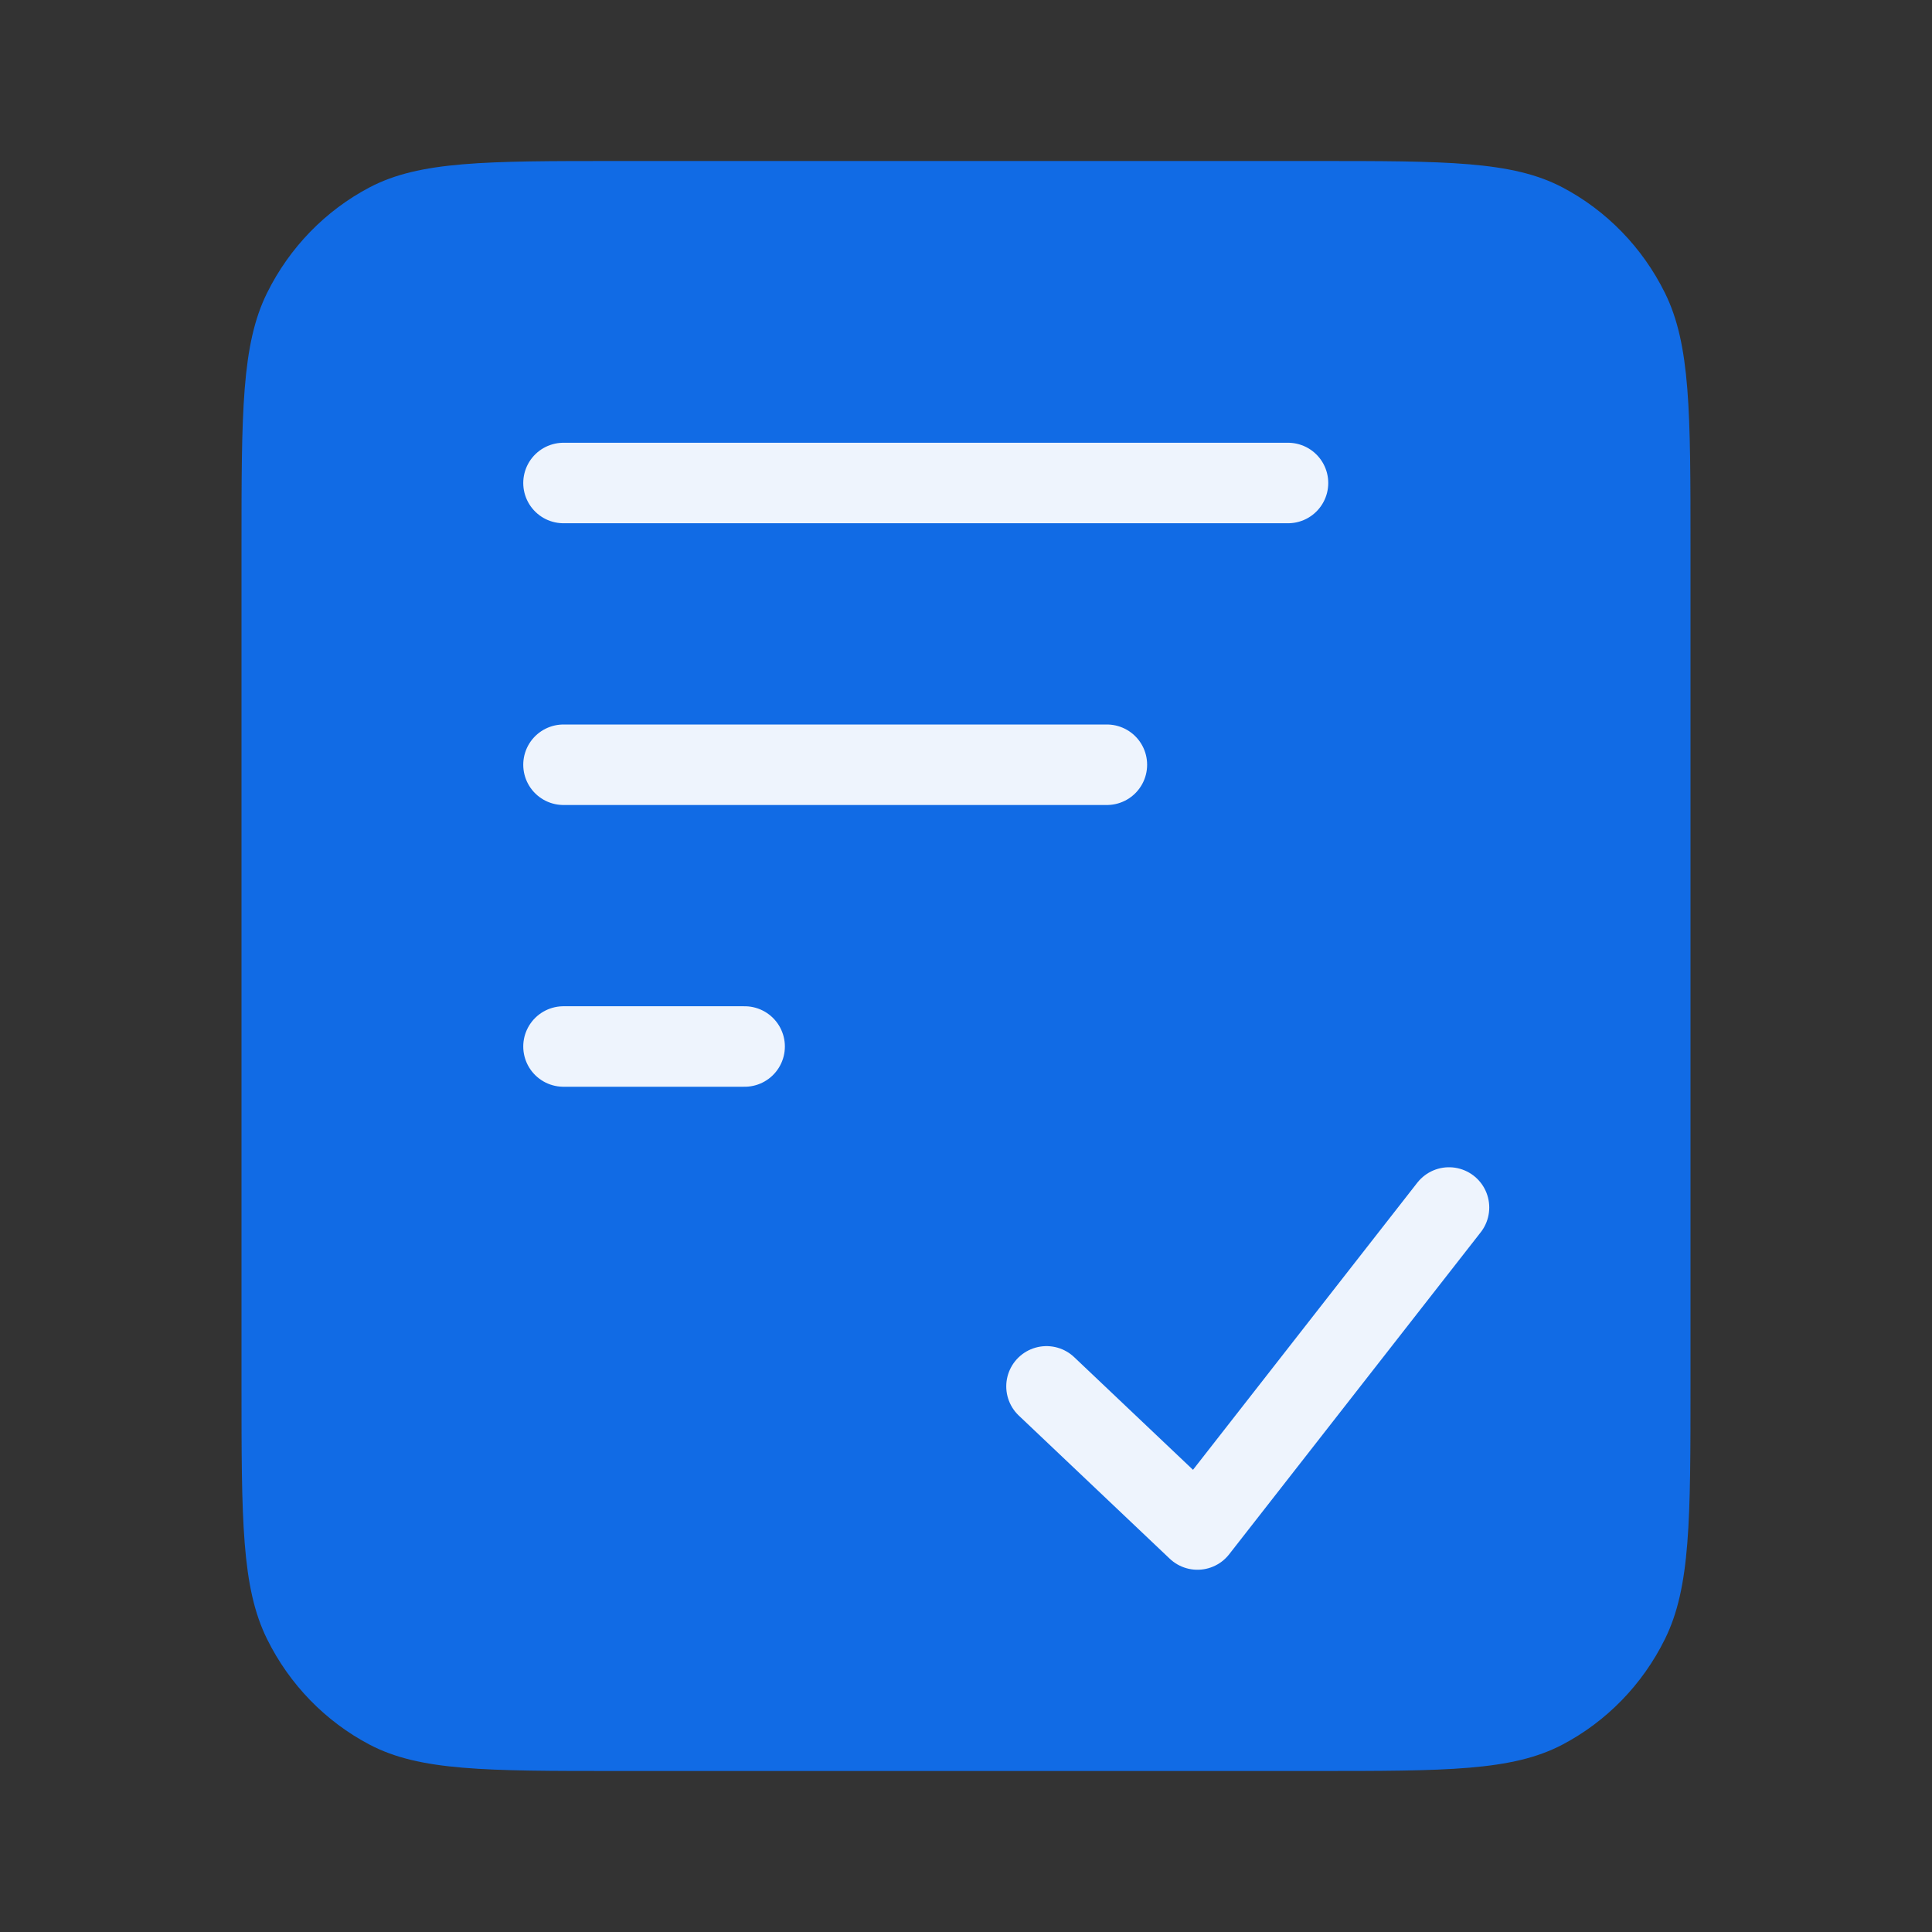 <svg width="24" height="24" viewBox="0 0 24 24" fill="none" xmlns="http://www.w3.org/2000/svg">
<rect x="0" y="0" width="24" height="24" fill="#333333" stroke="none"/>
<path d="M3 6.8V17.2C3 18.88 3 19.72 3.318 20.362C3.597 20.927 4.044 21.385 4.592 21.673C5.216 22 6.033 22 7.666 22H16.334C17.967 22 18.784 22 19.408 21.673C19.956 21.385 20.403 20.927 20.682 20.362C21 19.72 21 18.88 21 17.2V6.8C21 5.12 21 4.28 20.682 3.638C20.403 3.074 19.956 2.615 19.408 2.327C18.784 2 17.967 2 16.334 2H7.666C6.033 2 5.216 2 4.592 2.327C4.044 2.615 3.597 3.074 3.318 3.638C3 4.28 3 5.12 3 6.8Z" fill="#116BE5"/>
<path d="M13.75 9.5H7M9.25 13H7M16 6H7" stroke="#EEF4FD" stroke-linecap="round" stroke-linejoin="round"/>
<path d="M13 17.222L14.875 19L18 15" stroke="#EEF4FD" stroke-linecap="round" stroke-linejoin="round"/>
</svg>
